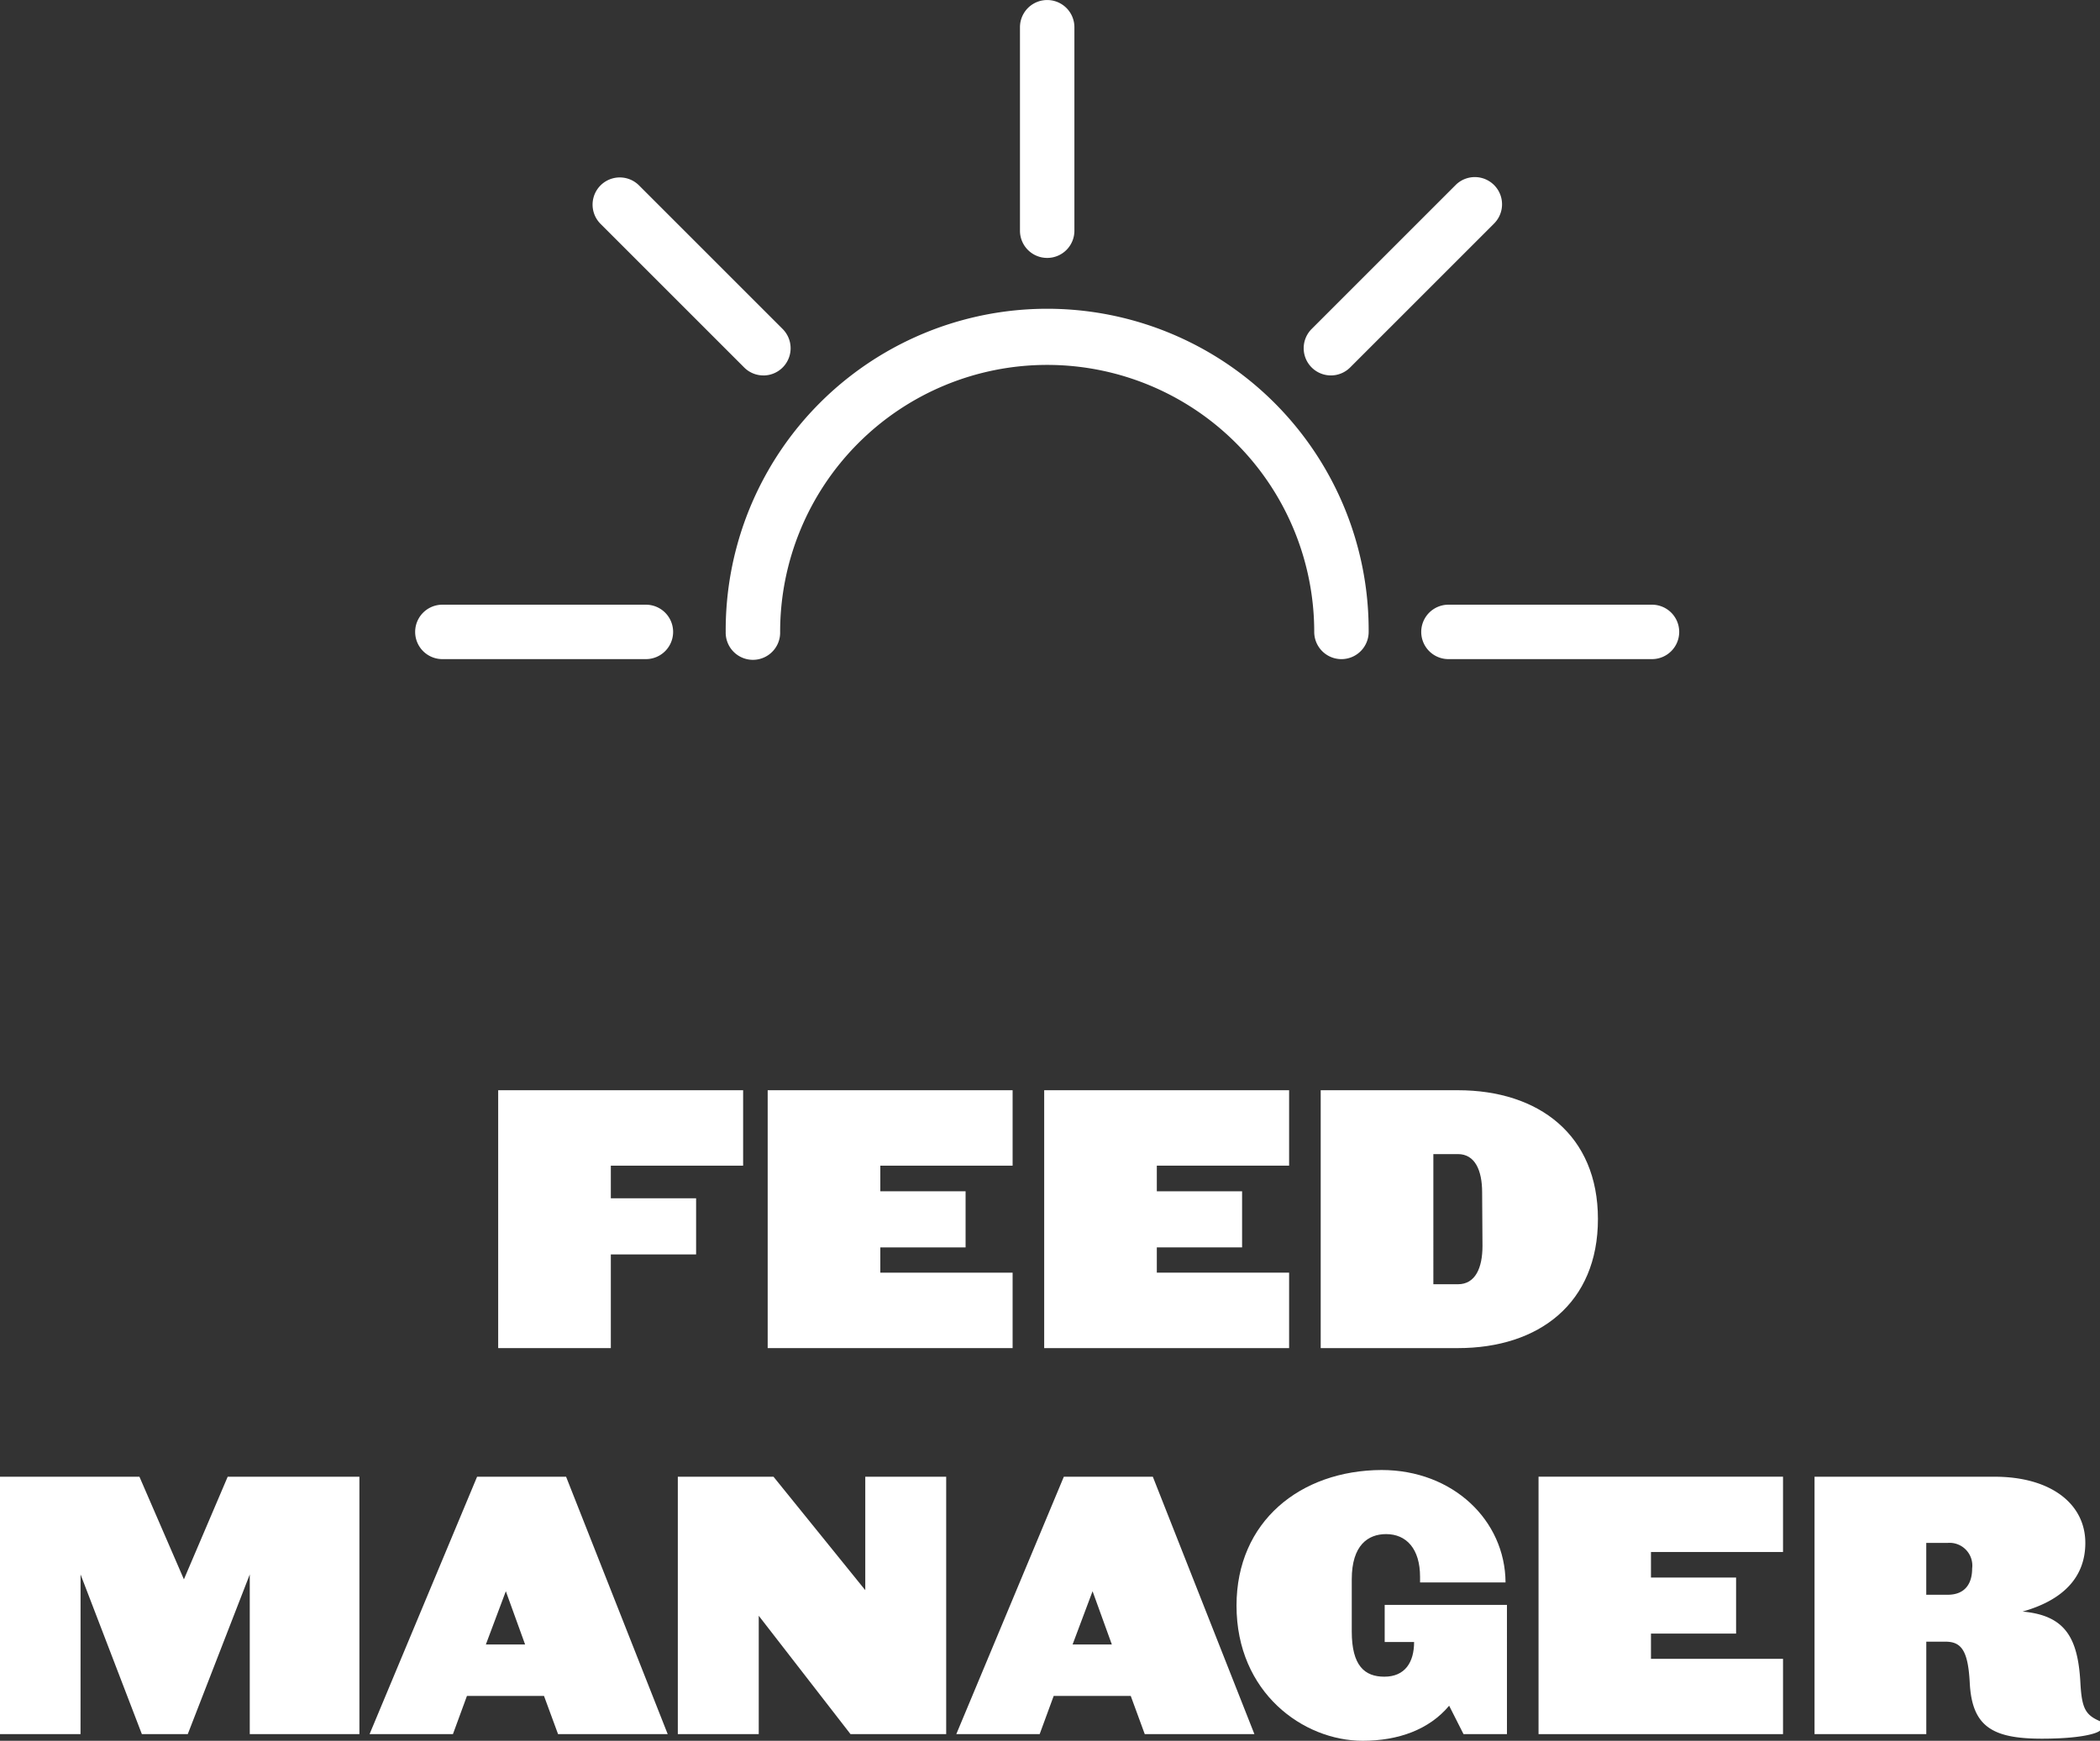 <?xml version="1.0" encoding="UTF-8"?> <svg xmlns="http://www.w3.org/2000/svg" width="227.63" height="188.728" viewBox="0 0 227.63 188.728"><rect x="0" y="0" width="227.63" height="188.728" fill="#333333" stroke="none"/><g id="Group_2317" data-name="Group 2317" transform="translate(-190 -4642.942)"><g id="Group_33" data-name="Group 33" transform="translate(235 4642.942)"><g id="Group_1" data-name="Group 1" transform="translate(33.661 33.661)"><path id="Path_1" data-name="Path 1" d="M4371.417,2759.285a2.949,2.949,0,0,1-2.951-2.951,28.946,28.946,0,0,0-57.893,0,2.951,2.951,0,1,1-5.9,0,34.847,34.847,0,1,1,69.693,0A2.949,2.949,0,0,1,4371.417,2759.285Z" transform="translate(-4304.671 -2721.487)" fill="#fff"></path></g><g id="Group_2" data-name="Group 2" transform="translate(65.56 0)"><path id="Path_2" data-name="Path 2" d="M4317.143,2739.4a2.947,2.947,0,0,1-2.949-2.947v-22.063a2.95,2.95,0,1,1,5.9,0v22.063A2.949,2.949,0,0,1,4317.143,2739.4Z" transform="translate(-4314.194 -2711.437)" fill="#fff"></path></g><g id="Group_3" data-name="Group 3" transform="translate(19.2 19.202)"><path id="Path_3" data-name="Path 3" d="M4318.9,2738.67a2.93,2.93,0,0,1-2.083-.864l-15.6-15.6a2.949,2.949,0,0,1,4.17-4.17l15.6,15.6a2.951,2.951,0,0,1-2.085,5.038Z" transform="translate(-4300.353 -2717.17)" fill="#fff"></path></g><g id="Group_4" data-name="Group 4" transform="translate(0 65.56)"><path id="Path_4" data-name="Path 4" d="M4319.633,2736.909h-22.062a2.949,2.949,0,1,1,0-5.9h22.062a2.949,2.949,0,0,1,0,5.9Z" transform="translate(-4294.62 -2731.011)" fill="#fff"></path></g><g id="Group_5" data-name="Group 5" transform="translate(109.056 65.56)"><path id="Path_5" data-name="Path 5" d="M4352.191,2736.909h-22.062a2.949,2.949,0,1,1,0-5.9h22.063a2.949,2.949,0,0,1,0,5.9Z" transform="translate(-4327.18 -2731.011)" fill="#fff"></path></g><g id="Group_6" data-name="Group 6" transform="translate(96.314 19.202)"><path id="Path_6" data-name="Path 6" d="M4326.325,2738.67a2.951,2.951,0,0,1-2.086-5.038l15.6-15.6a2.95,2.95,0,0,1,4.174,4.17l-15.6,15.6A2.944,2.944,0,0,1,4326.325,2738.67Z" transform="translate(-4323.375 -2717.17)" fill="#fff"></path></g></g><g id="Group_34" data-name="Group 34" transform="translate(190 4761.14)"><g id="Group_12" data-name="Group 12" transform="translate(0 41.178)"><path id="Path_15" data-name="Path 15" d="M985.605,872.5l1.518-4.139h8.354L997,872.5h11.885L997.87,844.593h-9.646L976.568,872.5Zm5.734-15.492,2.088,5.772h-4.253Z" transform="translate(-936.509 -843.87)" fill="#fff"></path><path id="Path_16" data-name="Path 16" d="M1121.368,866.92c-.266-4.86-1.633-7.291-6.265-7.708,4.441-1.253,6.8-3.758,6.8-7.442,0-4.253-3.76-7.176-9.835-7.176h-19.517V872.5h12.114V862.477h2.088c1.747,0,2.431,1.025,2.62,4.405.228,4.783,2.429,6.112,7.822,6.112,3.911,0,5.848-.493,6.3-.874V871.1C1121.9,870.414,1121.519,869.691,1121.368,866.92Zm-14.391-9.53h-2.316v-5.621h2.316a2.466,2.466,0,0,1,2.658,2.772C1109.635,856.173,1108.876,857.39,1106.977,857.39Z" transform="translate(-895.864 -843.87)" fill="#fff"></path><path id="Path_17" data-name="Path 17" d="M1044.091,872.5h11.885l-11.011-27.908h-9.645L1023.663,872.5h9.037l1.519-4.139h8.354Zm-7.822-9.721,2.165-5.772,2.089,5.772Z" transform="translate(-920.005 -843.87)" fill="#fff"></path><path id="Path_18" data-name="Path 18" d="M955.638,855.187l6.645,17.314h4.974l6.721-17.314V872.5h11.885V844.593H971.586l-4.746,11.125-4.822-11.125H946.9V872.5h8.733Z" transform="translate(-946.905 -843.87)" fill="#fff"></path><path id="Path_19" data-name="Path 19" d="M1096.9,864.337h-14.314V861.6h9.227v-6.076h-9.227v-2.771H1096.9v-8.164h-26.5V872.5h26.5Z" transform="translate(-903.629 -843.87)" fill="#fff"></path><path id="Path_20" data-name="Path 20" d="M1030.4,844.593h-8.77v12.3l-9.949-12.3H1001.31V872.5h8.772V859.667l9.948,12.834H1030.4Z" transform="translate(-927.838 -843.87)" fill="#fff"></path><path id="Path_21" data-name="Path 21" d="M1075.469,858.678h-13.252V862.7h3.188c0,2.2-.986,3.76-3.226,3.76-2.127,0-3.531-1.176-3.531-4.9v-5.658c0-3.722,1.785-4.9,3.722-4.9,2.2,0,3.681,1.595,3.681,4.633v.608h9.266c-.038-6.723-5.695-12.19-13.441-12.19-8.809.039-15.72,5.583-15.72,14.7,0,9.454,7.253,14.656,13.671,14.656,3.872,0,7.214-1.214,9.377-3.8l1.557,3.076h4.709Z" transform="translate(-912.123 -844.058)" fill="#fff"></path></g><g id="Group_13" data-name="Group 13" transform="translate(54.001 0)"><path id="Path_22" data-name="Path 22" d="M860.715,862.367h9.243v-6.086h-9.243v-3.537h14.34v-8.178h-26.55v27.957h12.21Z" transform="translate(-848.505 -844.566)" fill="#fff"></path><path id="Path_23" data-name="Path 23" d="M896.686,864.345h-14.34v-2.738h9.243v-6.086h-9.243v-2.777h14.34v-8.178H870.137v27.957h26.549Z" transform="translate(-840.925 -844.566)" fill="#fff"></path><path id="Path_24" data-name="Path 24" d="M918.88,864.345h-14.34v-2.738h9.243v-6.086h-9.243v-2.777h14.34v-8.178H892.331v27.957H918.88Z" transform="translate(-833.147 -844.566)" fill="#fff"></path><path id="Path_25" data-name="Path 25" d="M929.4,844.566H914.526v27.957H929.4c8.786,0,15.176-4.868,15.176-14C944.575,849.434,938.184,844.566,929.4,844.566Zm0,21.035h-2.663V851.489H929.4c1.864,0,2.624,1.788,2.624,4.146l.038,5.819C932.06,863.812,931.3,865.6,929.4,865.6Z" transform="translate(-825.369 -844.566)" fill="#fff"></path></g></g></g></svg> 